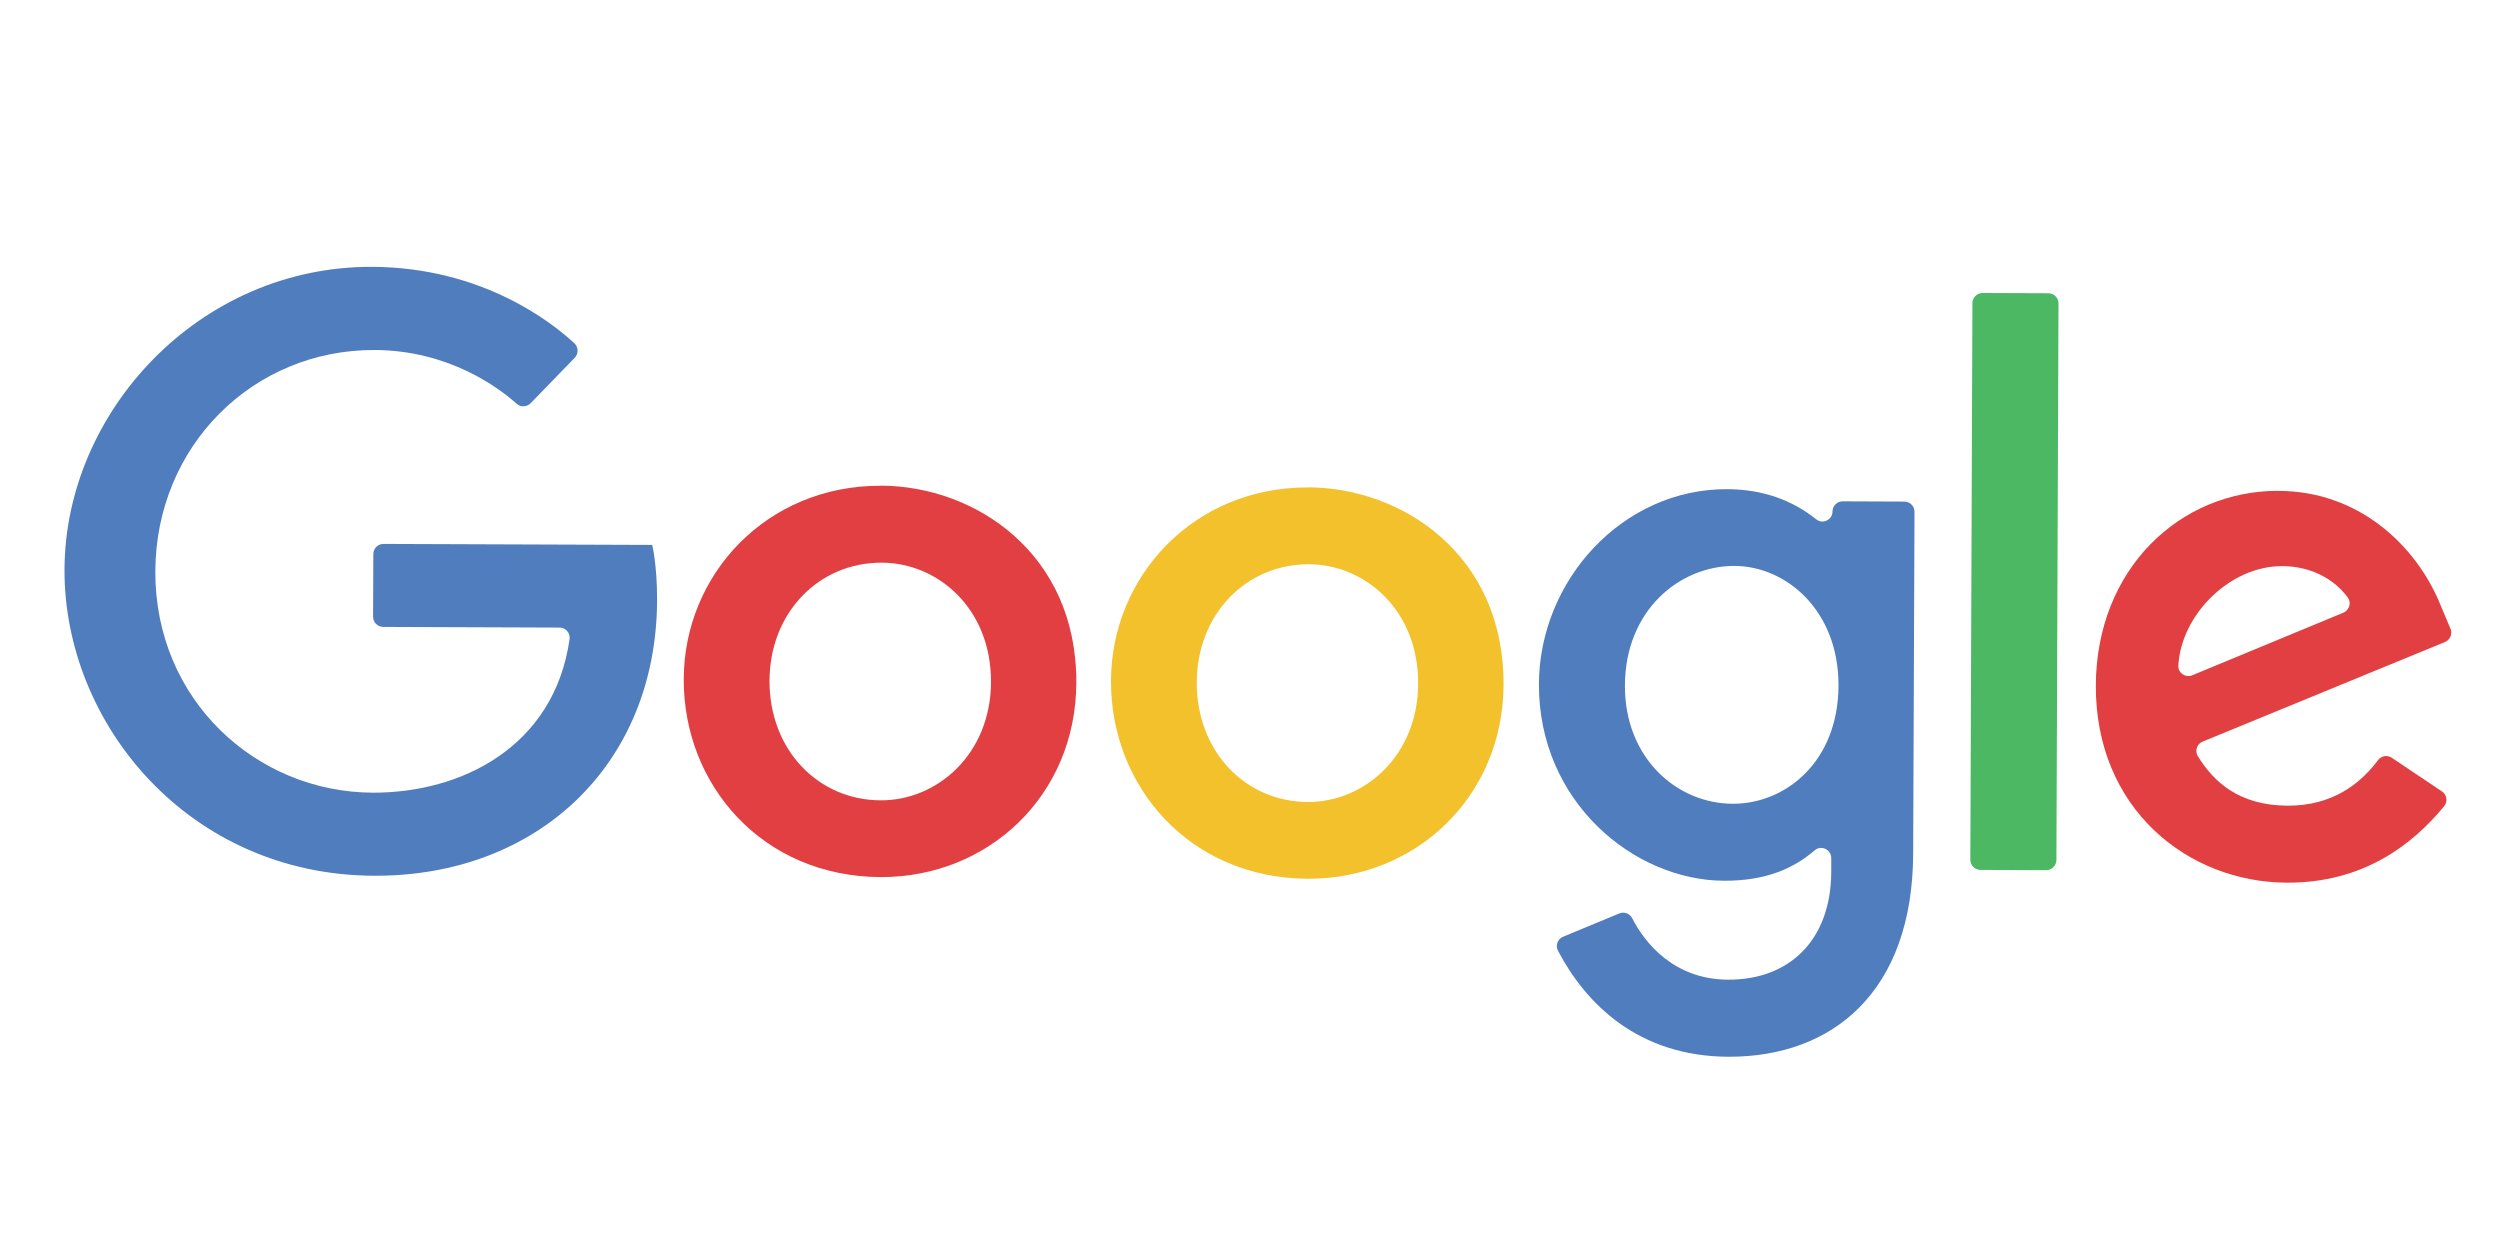 <svg xmlns="http://www.w3.org/2000/svg" id="Layer_1" data-name="Layer 1" viewBox="0 0 300 150"><defs><style> .cls-1 { fill: #4f7dbe; } .cls-1, .cls-2, .cls-3, .cls-4 { stroke-width: 0px; } .cls-2 { fill: #e13f42; } .cls-3 { fill: #4cb864; } .cls-4 { fill: #f2c12b; } </style></defs><path class="cls-1" d="M78.27,65.39l-32.25-.12c-.67,0-1.21.54-1.22,1.21l-.03,7.53c0,.67.54,1.21,1.21,1.22l21.17.08c.73,0,1.3.65,1.2,1.38-1.84,12.96-13.04,18.47-23.61,18.43-13.99-.05-26.16-11.13-26.1-26.57.06-15.05,11.74-26.61,26.33-26.55,8.93.04,14.93,4.57,17.03,6.45.48.43,1.22.4,1.67-.06l5.3-5.46c.47-.49.45-1.27-.04-1.73-2.61-2.43-10.98-9.12-24.29-9.18-20.73-.07-36.83,17.38-36.9,36.31-.07,18.54,14.95,36.69,37.16,36.76,19.53.08,33.88-13.27,33.95-33.08.01-4.18-.58-6.6-.58-6.6h0Z"></path><path class="cls-2" d="M105.71,58.29c-13.73-.05-23.62,10.66-23.66,23.2-.05,12.72,9.45,23.71,23.65,23.76,12.85.04,23.41-9.74,23.46-23.32.06-15.55-12.16-23.61-23.44-23.65M105.82,67.52c6.75.03,13.13,5.51,13.1,14.33-.03,8.62-6.43,14.22-13.24,14.19-7.49-.02-13.37-6.05-13.34-14.36.03-8.14,5.89-14.19,13.48-14.16"></path><path class="cls-4" d="M156.98,58.49c-13.73-.05-23.61,10.66-23.66,23.19-.05,12.73,9.46,23.72,23.65,23.77,12.84.04,23.4-9.75,23.46-23.32.05-15.56-12.16-23.61-23.45-23.65M157.08,67.71c6.75.03,13.13,5.52,13.1,14.33-.03,8.62-6.43,14.22-13.24,14.2-7.49-.03-13.36-6.06-13.33-14.37.03-8.13,5.89-14.19,13.47-14.16"></path><path class="cls-1" d="M207.27,58.7c-12.6-.05-22.55,10.97-22.6,23.39-.05,14.13,11.4,23.55,22.21,23.6,5.14.02,8.44-1.55,10.88-3.65.78-.67,1.99-.1,1.99.93v1.68c-.04,8.1-4.96,12.94-12.38,12.91-6.42-.02-9.95-4.32-11.51-7.38-.29-.56-.96-.81-1.54-.57l-6.75,2.8c-.66.27-.94,1.05-.61,1.68,3.35,6.39,9.66,12.68,20.45,12.72,12.53.04,22.12-7.82,22.17-24.41l.16-40.99c0-.67-.54-1.21-1.21-1.22l-7.41-.03c-.67,0-1.21.54-1.22,1.21,0,1.01-1.17,1.58-1.95.95-2.77-2.22-6.29-3.6-10.68-3.62M208.15,67.91c6.18.03,12.5,5.33,12.47,14.36-.03,9.17-6.38,14.21-12.71,14.18-6.72-.03-12.95-5.51-12.92-14.19.03-9.02,6.55-14.37,13.16-14.35"></path><path class="cls-2" d="M273.46,58.9c-11.89-.05-21.91,9.39-21.96,23.37-.05,14.79,11.04,23.61,22.93,23.65,9.22.04,15.14-4.63,18.87-9.18.45-.55.33-1.38-.27-1.77l-6.02-4.04c-.54-.36-1.26-.23-1.65.29-2.17,2.9-5.55,5.49-10.85,5.46-5.81-.02-8.85-2.84-10.76-5.92-.4-.64-.13-1.48.57-1.77l29.08-11.95c.62-.26.92-.97.66-1.59l-1.14-2.71c-3.01-7.51-10.07-13.81-19.45-13.83M273.84,67.93c3.6.02,6.34,1.64,7.9,3.78.45.62.18,1.51-.53,1.81l-18.13,7.51c-.81.34-1.73-.28-1.68-1.16.35-6.18,6.26-11.96,12.44-11.93"></path><path class="cls-3" d="M237.64,104.39l7.91.03c.67,0,1.21-.54,1.22-1.21l.25-66.8c0-.67-.54-1.21-1.21-1.22l-7.9-.03c-.67,0-1.21.54-1.22,1.21l-.25,66.8c0,.67.54,1.21,1.21,1.22"></path></svg>